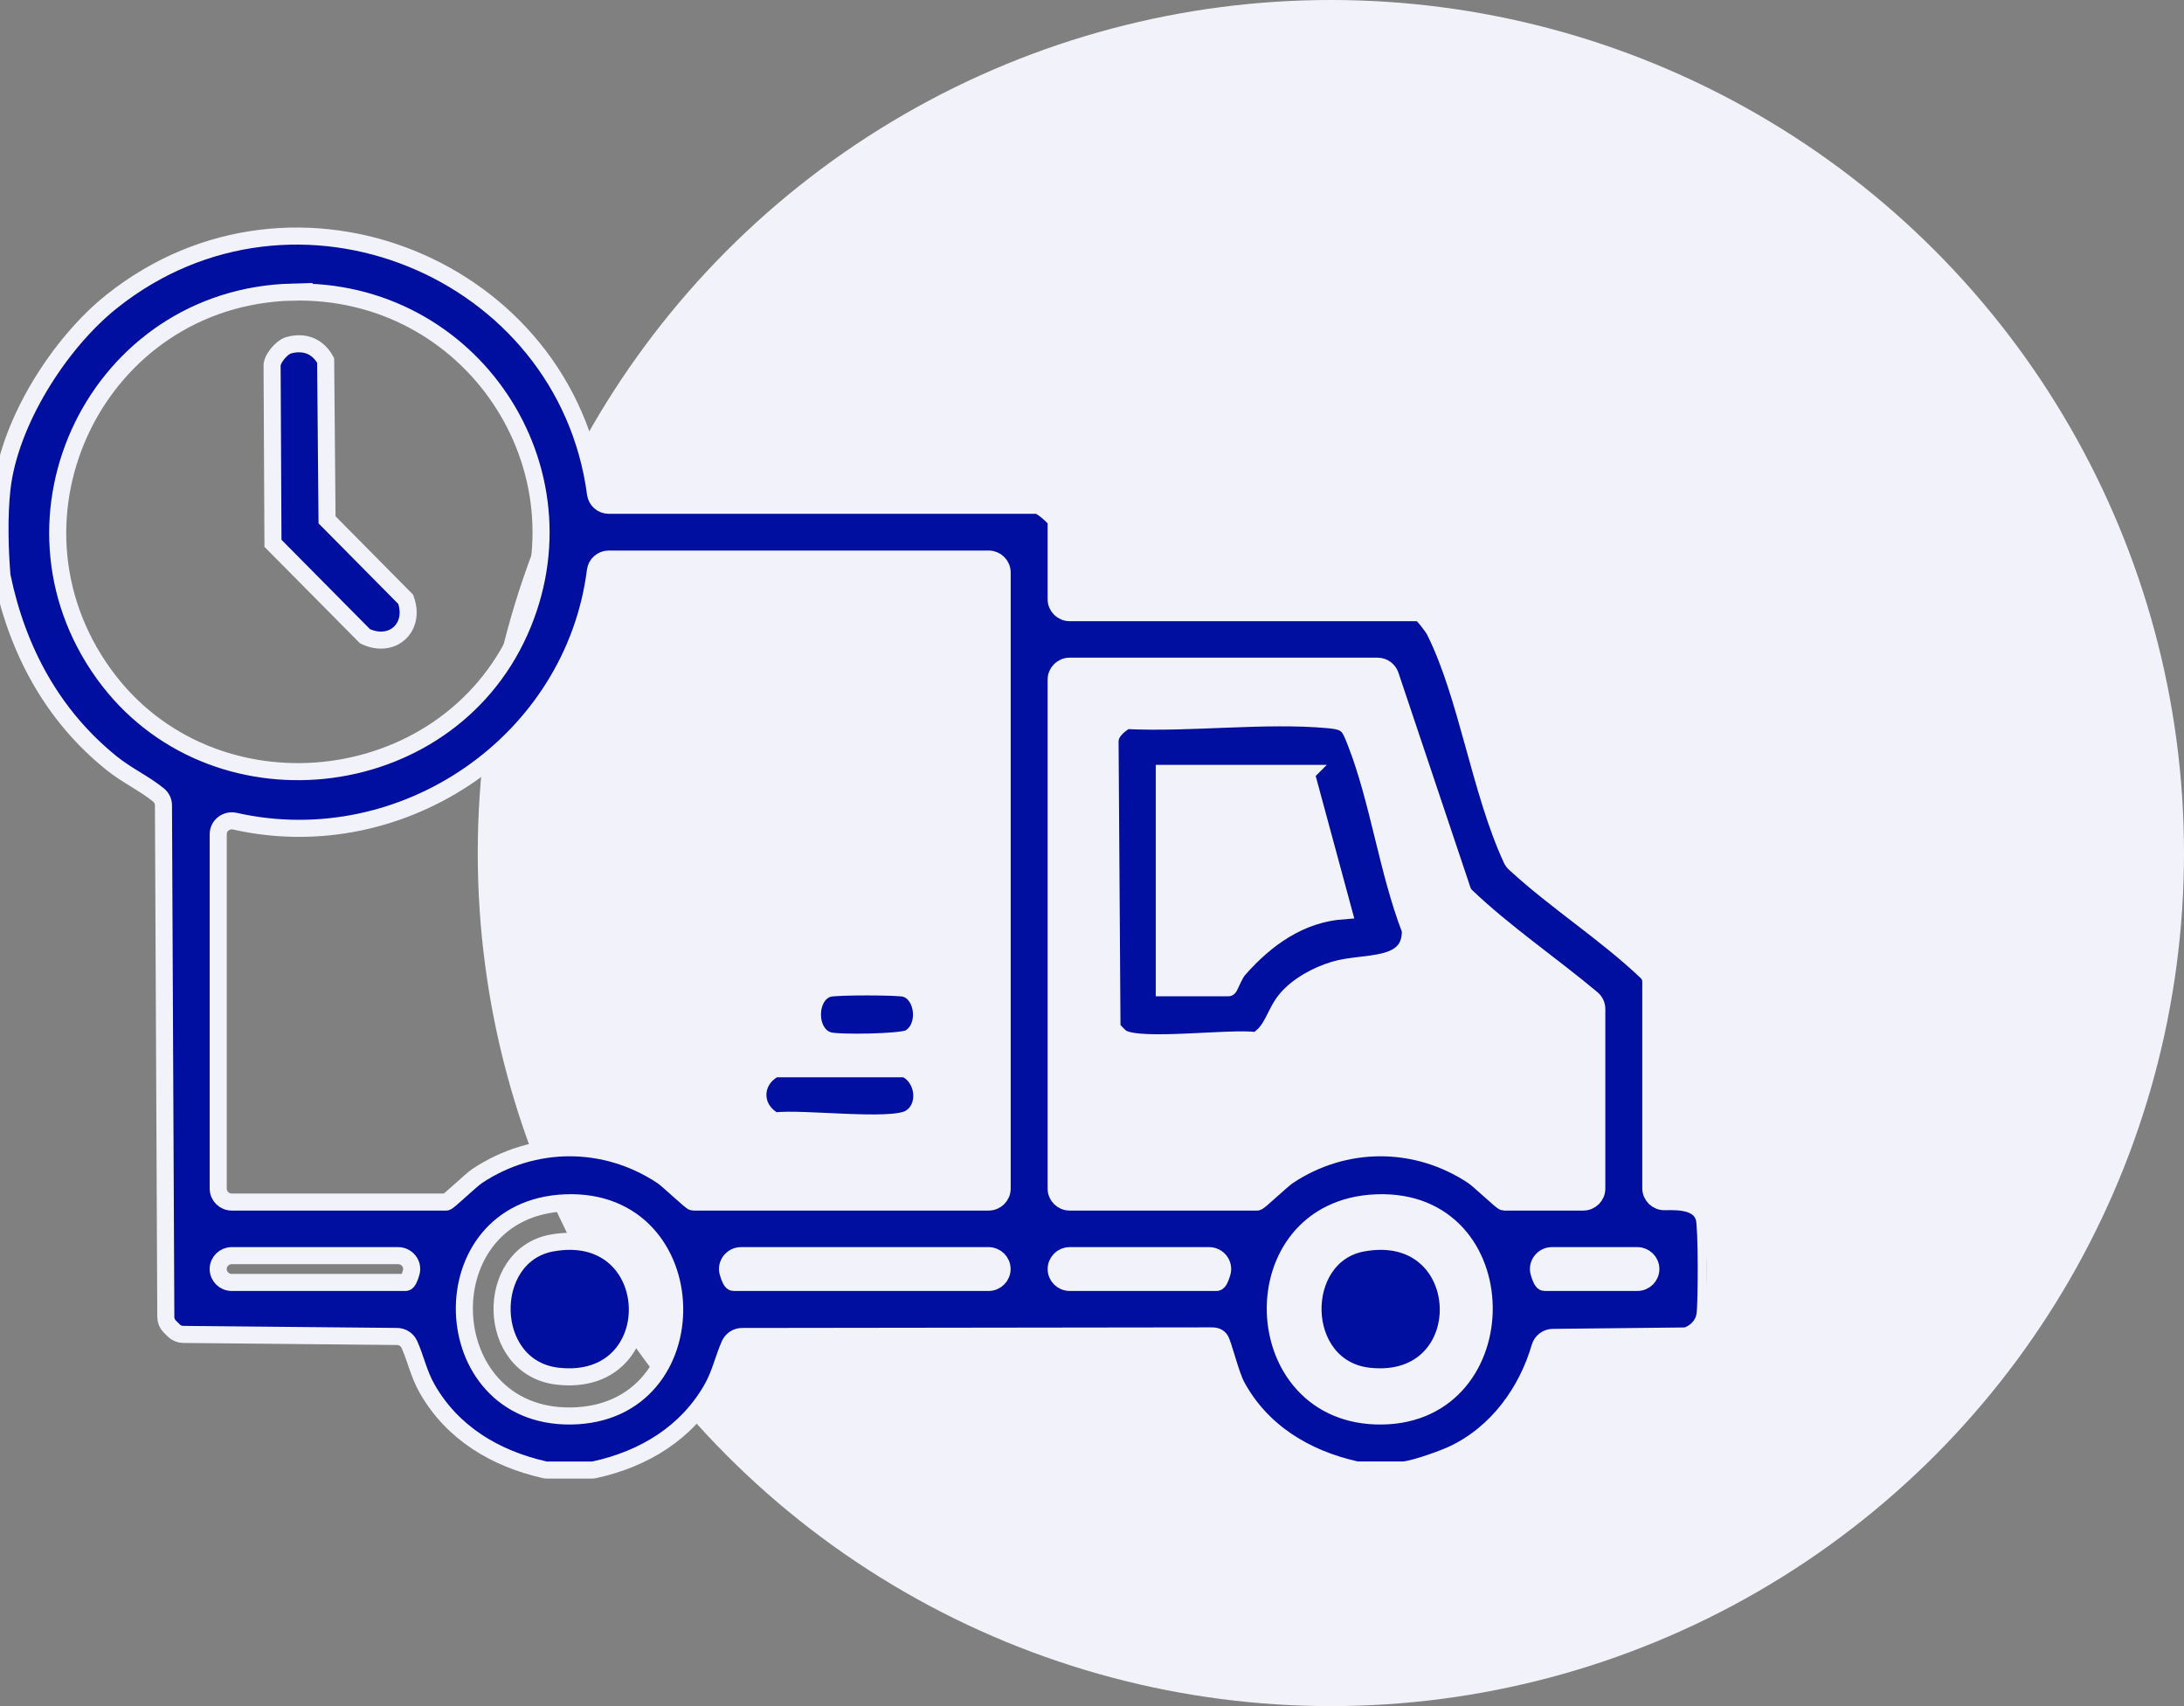 <svg width="128" height="100" viewBox="0 0 128 100" fill="none" xmlns="http://www.w3.org/2000/svg">
<rect x="0" y="0" width="128" height="100" fill="#808080" stroke="none"/>
<circle cx="78" cy="50" r="50" fill="#F2F3FA"/>
<g clip-path="url(#clip0_4441_1334)">
<path d="M0.115 28.646C0.557 24.72 3.496 20.096 6.558 17.66C17.294 9.116 33.156 15.768 34.902 28.938C34.953 29.327 35.289 29.617 35.684 29.617H60.623C60.941 29.459 61.899 30.43 61.899 30.51V35.124C61.899 35.557 62.254 35.909 62.691 35.909H83.187C83.338 35.909 83.969 36.738 84.088 36.978C85.989 40.775 86.739 46.364 88.594 50.36C88.638 50.456 88.701 50.541 88.779 50.612C91.235 52.871 94.094 54.678 96.509 56.973C96.664 57.121 96.751 57.327 96.751 57.54V69.648C96.751 70.091 97.12 70.446 97.567 70.434C98.507 70.408 99.606 70.455 99.878 71.38C100.037 71.92 100.025 76.327 99.93 77.043C99.856 77.596 99.478 78.039 98.958 78.255C98.872 78.291 98.779 78.305 98.686 78.307L91.005 78.389C90.656 78.393 90.35 78.626 90.255 78.958C89.485 81.602 87.735 84.007 85.201 85.213C84.57 85.514 83.044 86.052 82.35 86.152C82.312 86.158 82.277 86.16 82.237 86.16H79.614C79.552 86.16 79.491 86.154 79.431 86.14C76.503 85.475 73.945 83.926 72.489 81.257C72.109 80.562 71.689 78.744 71.506 78.501C71.356 78.301 71.141 78.299 70.917 78.301L43.492 78.336C43.178 78.336 42.896 78.521 42.767 78.805C42.402 79.614 42.222 80.523 41.731 81.387C40.255 83.983 37.747 85.51 34.854 86.144C34.797 86.156 34.737 86.164 34.678 86.164H32.086C32.025 86.164 31.963 86.158 31.904 86.144C29.019 85.487 26.509 83.987 25.03 81.389C24.538 80.523 24.36 79.614 23.993 78.803C23.866 78.521 23.586 78.338 23.274 78.334L10.736 78.214C10.53 78.212 10.332 78.129 10.185 77.984L9.951 77.752C9.804 77.606 9.72 77.407 9.718 77.201L9.58 47.203C9.58 46.968 9.472 46.746 9.29 46.596C8.457 45.919 7.441 45.453 6.554 44.742C3.077 41.948 1.026 38.123 0.127 33.801C0.119 33.766 0.115 33.732 0.111 33.697C-0.012 32.175 -0.062 30.221 0.115 28.646ZM17.108 17.12C5.716 17.429 -0.538 30.325 6.089 39.507C12.336 48.159 26.086 46.734 30.447 37.023C34.723 27.501 27.62 16.837 17.106 17.122L17.108 17.12ZM57.94 32.768H35.68C35.281 32.768 34.946 33.061 34.896 33.453C33.63 43.438 23.687 50.364 13.768 48.132C13.268 48.02 12.79 48.386 12.79 48.895V69.67C12.79 70.103 13.145 70.455 13.582 70.455H26.158C26.277 70.455 27.568 69.194 27.977 68.922C31.291 66.722 35.485 66.726 38.795 68.922C39.204 69.194 40.495 70.455 40.614 70.455H57.942C58.379 70.455 58.734 70.103 58.734 69.67V33.553C58.734 33.12 58.379 32.768 57.942 32.768H57.94ZM80.735 39.048H62.691C62.254 39.048 61.899 39.401 61.899 39.834V69.67C61.899 70.103 62.254 70.455 62.691 70.455H73.681C73.8 70.455 75.092 69.194 75.501 68.922C78.814 66.722 83.009 66.726 86.318 68.922C86.727 69.194 88.019 70.455 88.138 70.455H92.793C93.229 70.455 93.585 70.103 93.585 69.67V59.14C93.585 58.91 93.483 58.689 93.305 58.54C90.872 56.501 88.211 54.706 85.918 52.517C85.824 52.428 85.755 52.318 85.713 52.196L81.485 39.586C81.378 39.265 81.074 39.048 80.733 39.048H80.735ZM33.15 70.501C24.989 70.812 25.388 83.097 33.461 82.995C41.753 82.891 41.486 70.182 33.15 70.501ZM80.677 70.501C72.516 70.812 72.915 83.097 80.989 82.995C89.062 82.893 89.013 70.182 80.677 70.501ZM23.336 73.597H13.58C13.143 73.597 12.788 73.949 12.788 74.382C12.788 74.815 13.143 75.167 13.58 75.167H23.779C23.894 75.167 24.009 74.904 24.098 74.589C24.241 74.091 23.856 73.597 23.334 73.597H23.336ZM57.94 73.597H43.432C42.91 73.597 42.525 74.091 42.668 74.589C42.757 74.904 42.872 75.167 42.987 75.167H57.938C58.375 75.167 58.73 74.815 58.73 74.382C58.73 73.949 58.375 73.597 57.938 73.597H57.94ZM70.864 73.597H62.693C62.256 73.597 61.901 73.949 61.901 74.382C61.901 74.815 62.256 75.167 62.693 75.167H71.308C71.423 75.167 71.538 74.904 71.627 74.589C71.77 74.091 71.385 73.597 70.864 73.597ZM95.962 73.597H90.959C90.438 73.597 90.053 74.091 90.195 74.589C90.285 74.904 90.4 75.167 90.515 75.167H95.962C96.398 75.167 96.753 74.815 96.753 74.382C96.753 73.949 96.398 73.597 95.962 73.597Z" fill="#000F9F" stroke="#F2F3FA"/>
<path d="M45.406 62.644H53.047C54.196 63.13 54.403 64.942 53.295 65.556C52.188 66.171 47.033 65.496 45.406 65.702C44.089 65.003 44.089 63.34 45.406 62.642V62.644Z" fill="#000F9F" stroke="#F2F3FA"/>
<path d="M48.573 57.934C48.984 57.815 52.635 57.815 53.045 57.934C54.182 58.262 54.375 60.246 53.293 60.846C52.837 61.1 49.146 61.16 48.571 60.992C47.297 60.624 47.297 58.302 48.571 57.932L48.573 57.934Z" fill="#000F9F" stroke="#F2F3FA"/>
<path d="M16.889 20.246C17.824 19.97 18.631 20.287 19.086 21.128L19.167 30.469L23.776 35.126C24.384 36.785 22.983 38.053 21.393 37.293L15.998 31.845L15.947 21.47C15.909 21.047 16.522 20.354 16.889 20.246Z" fill="#000F9F" stroke="#F2F3FA"/>
<path d="M66 42.231C69.804 42.418 74.106 41.843 77.85 42.182C78.989 42.284 79.08 42.53 79.467 43.522C80.796 46.919 81.324 51.059 82.658 54.511C82.725 56.869 79.925 56.32 78.181 56.857C77.167 57.168 76.044 57.77 75.37 58.585C74.695 59.4 74.586 60.463 73.639 60.992C72.018 60.783 66.899 61.486 65.75 60.846C65.645 60.788 65.213 60.347 65.171 60.244L65.058 43.455C65.066 42.894 65.562 42.505 66 42.231ZM76.554 45.331H68.236V57.894H71.999C72.06 57.894 72.324 57.13 72.598 56.819C74.207 54.989 76.203 53.564 78.731 53.379L76.552 45.333L76.554 45.331Z" fill="#000F9F" stroke="#F2F3FA"/>
<path d="M32.34 72.857C38.803 71.676 39.124 81.387 32.69 80.663C28.431 80.182 28.364 73.583 32.34 72.857Z" fill="#000F9F" stroke="#F2F3FA"/>
<path d="M79.868 72.857C86.33 71.676 86.652 81.387 80.217 80.663C75.959 80.182 75.891 73.583 79.868 72.857Z" fill="#000F9F" stroke="#F2F3FA"/>
</g>
<defs>
<clipPath id="clip0_4441_1334">
<rect width="100" height="100" fill="white"/>
</clipPath>
</defs>
</svg>

